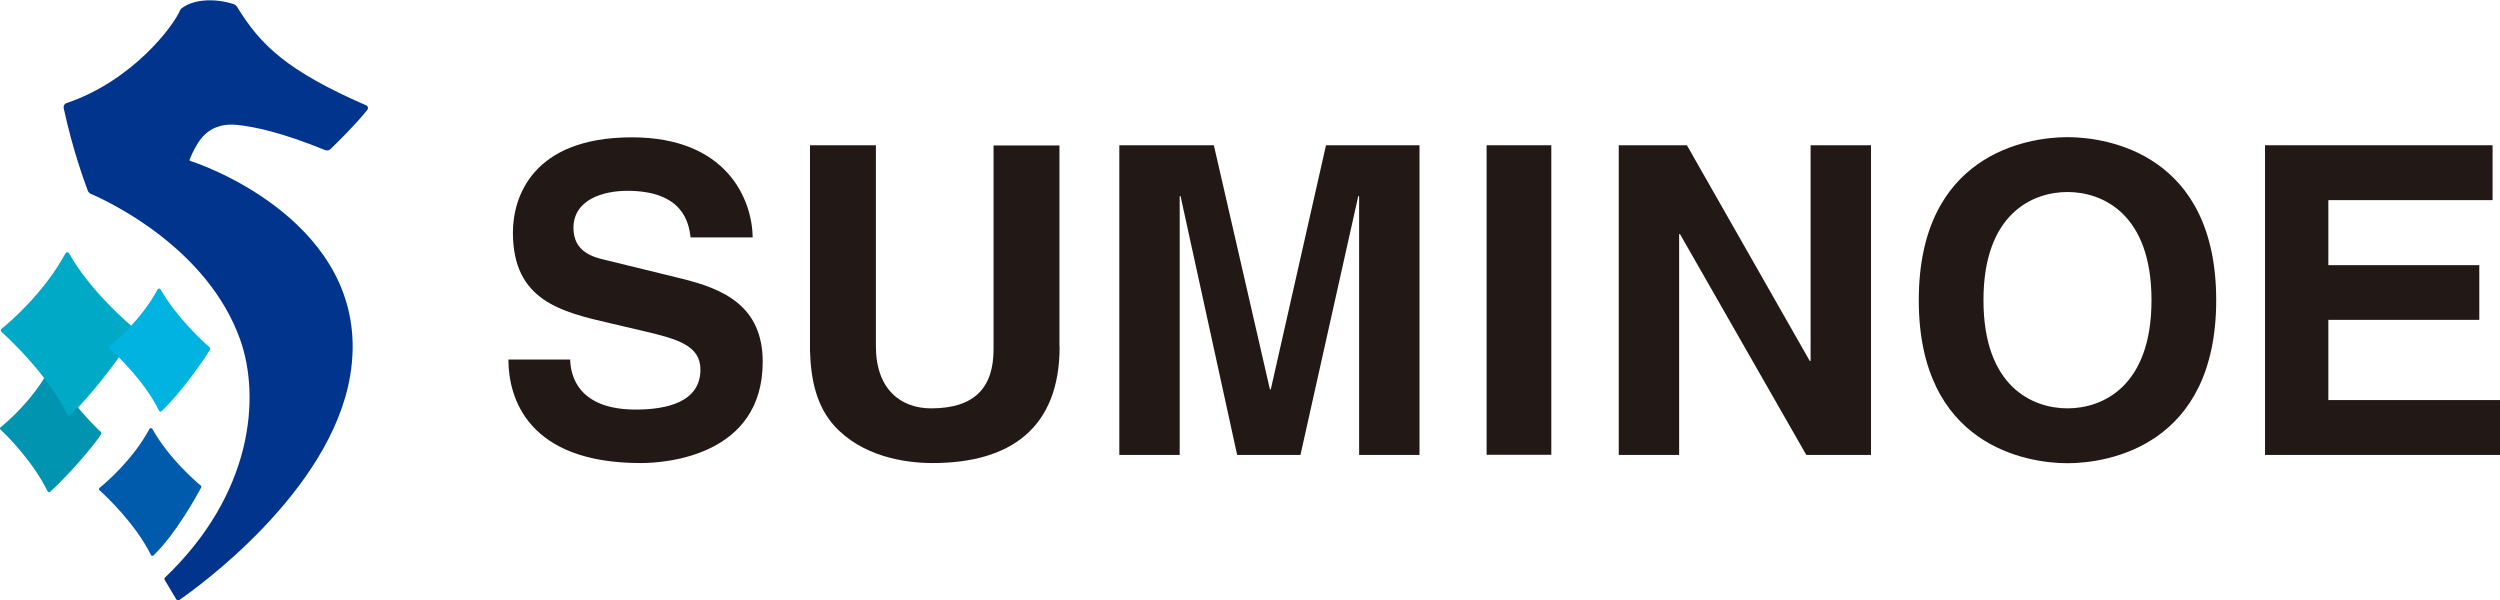 <?xml version="1.0" encoding="UTF-8"?><svg id="_レイヤー_1" xmlns="http://www.w3.org/2000/svg" viewBox="0 0 144.91 34.79"><defs><style>.cls-1{fill:#00b3e1;}.cls-2{fill:#005bac;}.cls-3{fill:#221815;}.cls-4{fill:#00348d;}.cls-5{fill:#0094b1;}.cls-6{fill:#00aac6;}</style></defs><path class="cls-3" d="M33.05,20.84c.02,1,.52,2.9,3.8,2.9,1.78,0,3.75-.42,3.75-2.32,0-1.4-1.35-1.77-3.25-2.22l-1.92-.45c-2.9-.67-5.7-1.32-5.7-5.27,0-2,1.08-5.52,6.9-5.52,5.5,0,6.97,3.6,7,5.8h-3.6c-.1-.8-.4-2.7-3.67-2.7-1.42,0-3.12.52-3.12,2.15,0,1.4,1.15,1.7,1.9,1.87l4.37,1.07c2.45.6,4.7,1.6,4.7,4.82,0,5.4-5.5,5.87-7.07,5.87-6.55,0-7.67-3.77-7.67-6h3.6"/><path class="cls-3" d="M61.42,20.09c0,4.72-2.85,6.75-7.37,6.75-1.65,0-4.1-.4-5.7-2.17-.98-1.1-1.35-2.55-1.4-4.35v-11.9h3.82v11.65c0,2.5,1.45,3.6,3.2,3.6,2.57,0,3.62-1.25,3.62-3.42v-11.82h3.82v11.67"/><polygon class="cls-3" points="82.28 26.37 78.78 26.37 78.78 11.37 78.73 11.37 75.38 26.37 71.71 26.37 68.43 11.37 68.38 11.37 68.38 26.37 64.88 26.37 64.88 8.42 70.36 8.42 73.61 22.57 73.66 22.57 76.86 8.42 82.28 8.42 82.28 26.37"/><rect class="cls-3" x="86.17" y="8.42" width="3.75" height="17.94"/><polygon class="cls-3" points="104.95 8.42 108.45 8.42 108.45 26.37 104.7 26.37 97.38 13.57 97.33 13.57 97.33 26.37 93.83 26.37 93.83 8.42 97.78 8.42 104.9 20.92 104.95 20.92 104.95 8.42"/><path class="cls-3" d="M119.84,23.67c2.02,0,4.87-1.25,4.87-6.27s-2.85-6.27-4.87-6.27-4.87,1.25-4.87,6.27,2.85,6.27,4.87,6.27M119.84,7.95c2.37,0,8.62,1.02,8.62,9.45s-6.25,9.45-8.62,9.45-8.62-1.02-8.62-9.45,6.25-9.45,8.62-9.45"/><polygon class="cls-3" points="144.48 11.6 134.96 11.6 134.96 15.37 143.71 15.37 143.71 18.54 134.96 18.54 134.96 23.19 144.91 23.19 144.91 26.37 131.29 26.37 131.29 8.42 144.48 8.42 144.48 11.6"/><path class="cls-4" d="M10.53.47s-.07.08-.09.12c-.37.9-2.75,4.09-6.59,5.39-.12.04-.18.16-.16.28.52,2.42,1.21,4.29,1.4,4.79.03.09.1.15.18.19.94.4,6.74,3.08,8.65,8.44,1.18,3.31.75,8.92-4.35,13.79-.04.04-.05.1-.02.15l.67,1.12c.04.06.11.08.17.04.99-.68,8.79-6.26,9.91-13.02,1.37-8.26-7.6-11.9-9.27-12.43-.03,0-.05-.04-.04-.07.05-.14.2-.51.47-.95.29-.46.91-1.21,2.28-1.07,1.05.11,2.56.43,5.11,1.46.11.04.23.02.31-.06.37-.36,1.42-1.38,2.13-2.27.08-.11.03-.23-.06-.26-4.58-2-6.12-3.48-7.48-5.7-.05-.09-.14-.15-.23-.18-1.19-.37-2.37-.24-3,.26"/><path class="cls-5" d="M2.82,21.47c-.93,1.73-2.43,3.01-2.79,3.3-.04.03-.04.1,0,.13.37.34,1.88,1.85,2.73,3.58.03.05.09.07.14.03,1.21-1.09,2.76-2.96,2.97-3.36.02-.04,0-.08-.02-.11-.3-.25-1.94-1.92-2.87-3.57-.03-.06-.12-.06-.15,0"/><path class="cls-6" d="M3.8,14.67c-1.23,2.29-3.23,4-3.71,4.39-.06.04-.06.13,0,.18.5.45,2.68,2.49,3.81,4.79.03.07.13.09.18.03,1.65-1.57,3.52-4.3,3.8-4.83.03-.05.01-.11-.03-.14-.4-.33-2.62-2.22-3.85-4.41-.04-.08-.16-.08-.2,0"/><path class="cls-1" d="M9.14,16.77c-.93,1.73-2.43,3.01-2.79,3.3-.04.03-.04.1,0,.13.37.34,2.02,1.87,2.87,3.61.03.05.1.07.14.03,1.24-1.18,2.6-3.19,2.82-3.59.02-.04.01-.08-.02-.11-.3-.25-1.92-1.72-2.85-3.37-.04-.06-.12-.06-.15,0"/><path class="cls-2" d="M8.67,24.85c-.96,1.79-2.52,3.12-2.9,3.43-.04.03-.05.1,0,.14.39.35,2.09,1.95,2.98,3.75.03.06.1.07.14.03,1.29-1.23,2.55-3.52,2.77-3.94.02-.04.01-.09-.02-.11-.31-.26-1.85-1.58-2.81-3.29-.04-.06-.12-.06-.16,0"/></svg>